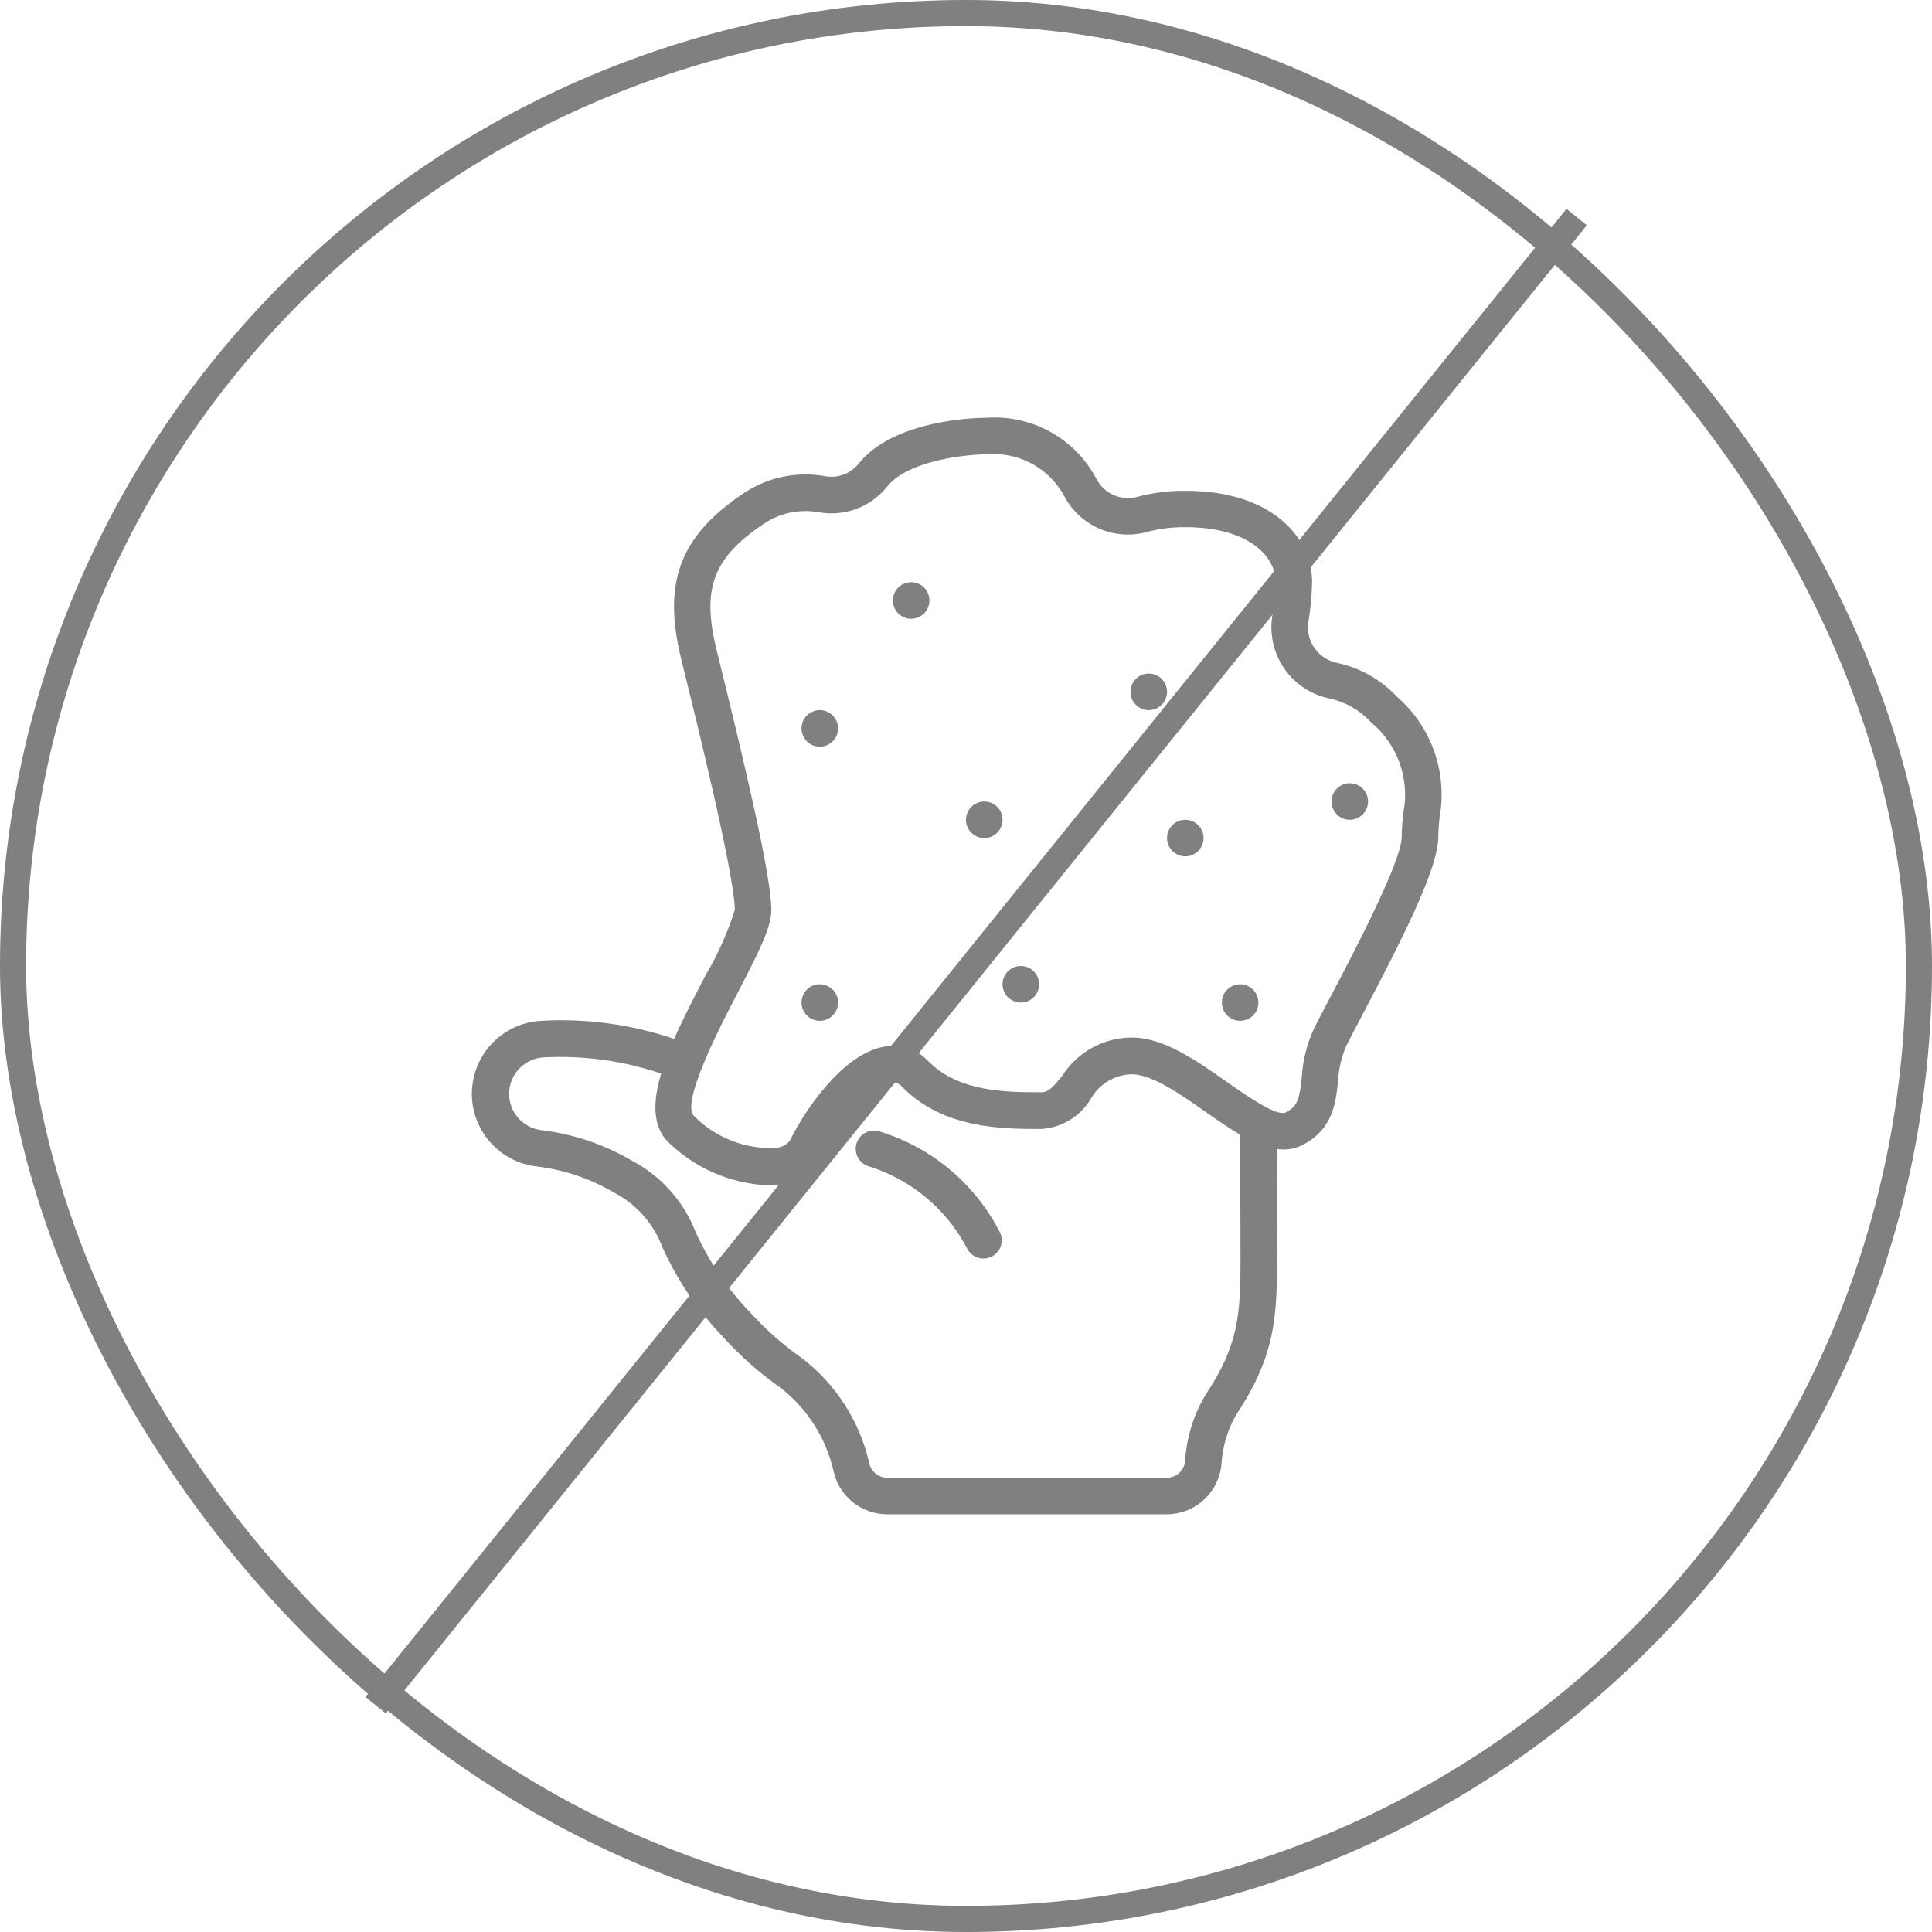 <svg width="74" height="74" viewBox="0 0 74 74" fill="none" xmlns="http://www.w3.org/2000/svg">
<g clip-path="url(#clip0_46_445)">
<path d="M33.635 43.321C33.456 43.279 33.268 43.309 33.111 43.405C32.955 43.5 32.842 43.653 32.797 43.831C32.752 44.009 32.779 44.198 32.871 44.356C32.964 44.515 33.116 44.63 33.293 44.678C34.907 45.186 36.255 46.313 37.039 47.813C37.08 47.896 37.136 47.97 37.206 48.031C37.275 48.092 37.356 48.138 37.444 48.168C37.531 48.197 37.624 48.209 37.716 48.203C37.808 48.197 37.898 48.172 37.981 48.131C38.063 48.09 38.137 48.032 38.197 47.962C38.258 47.893 38.304 47.812 38.333 47.724C38.362 47.636 38.373 47.543 38.366 47.451C38.359 47.359 38.334 47.269 38.291 47.187C37.817 46.261 37.159 45.442 36.359 44.777C35.559 44.113 34.632 43.617 33.635 43.321Z" fill="#808080"/>
<path d="M49.872 43.865C51.053 43.268 51.162 42.244 51.25 41.421C51.272 40.952 51.379 40.49 51.565 40.058C51.705 39.783 51.919 39.369 52.182 38.872C53.714 35.965 55.089 33.258 55.089 32.066C55.089 31.814 55.115 31.563 55.14 31.306C55.291 30.461 55.22 29.59 54.934 28.78C54.648 27.97 54.156 27.249 53.507 26.686C52.897 26.035 52.104 25.584 51.232 25.394C50.88 25.328 50.567 25.13 50.358 24.838C50.15 24.547 50.061 24.187 50.112 23.832C50.197 23.323 50.246 22.808 50.257 22.292C50.257 20.612 48.741 18.799 45.414 18.799C44.796 18.792 44.18 18.868 43.582 19.025C43.283 19.112 42.963 19.093 42.675 18.972C42.388 18.851 42.152 18.635 42.005 18.36C41.61 17.604 41.005 16.978 40.262 16.56C39.519 16.141 38.67 15.946 37.819 16C37.454 16 34.206 16.051 32.857 17.798C32.7 17.979 32.498 18.115 32.272 18.191C32.045 18.268 31.803 18.282 31.569 18.233C30.481 18.047 29.364 18.291 28.452 18.913C26.031 20.546 25.372 22.322 26.093 25.248C26.706 27.732 28.144 33.546 28.144 34.858C27.863 35.739 27.483 36.586 27.011 37.381C26.591 38.192 26.165 39.01 25.821 39.791C24.182 39.236 22.451 39.001 20.723 39.1C20.021 39.138 19.359 39.438 18.869 39.942C18.378 40.445 18.095 41.115 18.075 41.818C18.055 42.52 18.301 43.205 18.762 43.735C19.224 44.265 19.868 44.602 20.567 44.679C21.61 44.805 22.616 45.146 23.521 45.68C24.378 46.125 25.039 46.874 25.374 47.78C25.947 49.043 26.73 50.201 27.689 51.203C28.352 51.938 29.096 52.595 29.906 53.163C30.927 53.961 31.642 55.087 31.928 56.351C32.031 56.818 32.29 57.236 32.662 57.535C33.035 57.835 33.498 57.999 33.976 58H44.679C45.201 58.001 45.706 57.809 46.094 57.459C46.483 57.11 46.728 56.63 46.782 56.11C46.818 55.434 47.011 54.777 47.347 54.19C48.838 51.952 48.914 50.456 48.914 48.2C48.914 47.36 48.91 46.429 48.907 45.515C48.907 44.997 48.903 44.491 48.901 44.008C49.232 44.061 49.571 44.011 49.872 43.865ZM28.253 38.029C29.077 36.444 29.544 35.515 29.544 34.859C29.544 33.557 28.538 29.31 27.452 24.914C26.868 22.555 27.302 21.379 29.235 20.075C29.707 19.749 30.267 19.574 30.84 19.574C31.008 19.574 31.177 19.588 31.343 19.616C31.826 19.707 32.325 19.666 32.786 19.497C33.248 19.328 33.655 19.037 33.965 18.656C34.755 17.632 37.015 17.403 37.82 17.4C38.414 17.353 39.01 17.48 39.534 17.766C40.057 18.052 40.486 18.484 40.768 19.01C41.063 19.567 41.541 20.006 42.12 20.253C42.7 20.5 43.347 20.541 43.954 20.369C44.431 20.245 44.922 20.186 45.414 20.192C47.779 20.192 48.857 21.277 48.857 22.286C48.845 22.732 48.802 23.176 48.728 23.616C48.622 24.327 48.795 25.052 49.212 25.638C49.628 26.224 50.255 26.627 50.962 26.761C51.557 26.899 52.097 27.214 52.511 27.664C53.015 28.08 53.397 28.626 53.614 29.243C53.832 29.859 53.878 30.523 53.747 31.164C53.717 31.466 53.689 31.762 53.689 32.059C53.689 33.003 51.764 36.654 50.943 38.213C50.674 38.723 50.453 39.148 50.313 39.431C50.051 40.01 49.898 40.631 49.861 41.265C49.773 42.089 49.705 42.374 49.244 42.608C48.904 42.783 47.71 41.943 46.997 41.444C45.802 40.603 44.566 39.74 43.346 39.74C42.815 39.742 42.293 39.877 41.828 40.134C41.364 40.39 40.971 40.759 40.685 41.206C40.317 41.662 40.153 41.836 39.891 41.836C38.561 41.836 36.731 41.836 35.556 40.646C35.346 40.422 35.085 40.254 34.794 40.156C34.504 40.059 34.193 40.034 33.891 40.086C32.297 40.344 30.837 42.513 30.288 43.624C30.254 43.694 30.148 43.904 29.712 43.974C29.133 43.998 28.556 43.901 28.017 43.689C27.477 43.477 26.988 43.155 26.58 42.744C26.068 42.231 27.599 39.286 28.253 38.029ZM47.507 45.519C47.511 46.429 47.514 47.364 47.514 48.199C47.514 50.312 47.455 51.502 46.184 53.411C45.715 54.19 45.443 55.071 45.39 55.978C45.371 56.152 45.287 56.312 45.155 56.427C45.024 56.542 44.854 56.604 44.679 56.6H33.976C33.815 56.598 33.659 56.541 33.535 56.438C33.41 56.335 33.325 56.192 33.293 56.034C32.928 54.444 32.023 53.029 30.732 52.032C29.995 51.517 29.319 50.92 28.716 50.252C27.852 49.352 27.149 48.31 26.636 47.172C26.181 46.013 25.326 45.054 24.226 44.469C23.157 43.838 21.968 43.435 20.735 43.287C20.389 43.246 20.07 43.076 19.842 42.811C19.613 42.547 19.492 42.206 19.502 41.857C19.512 41.508 19.653 41.175 19.896 40.924C20.139 40.673 20.467 40.522 20.815 40.5C22.344 40.419 23.874 40.629 25.323 41.12C25.001 42.201 24.986 43.128 25.584 43.734C26.611 44.745 27.977 45.338 29.418 45.4C29.591 45.4 29.764 45.387 29.936 45.36C30.274 45.32 30.598 45.198 30.879 45.005C31.159 44.811 31.388 44.552 31.546 44.249C32.145 43.036 33.349 41.597 34.117 41.473C34.199 41.458 34.284 41.465 34.362 41.494C34.441 41.523 34.51 41.573 34.563 41.638C36.149 43.242 38.402 43.242 39.893 43.242C40.277 43.217 40.648 43.099 40.976 42.899C41.304 42.699 41.579 42.422 41.777 42.092C41.934 41.812 42.161 41.578 42.436 41.412C42.711 41.246 43.024 41.155 43.346 41.147C44.125 41.147 45.224 41.917 46.193 42.598C46.64 42.911 47.077 43.212 47.504 43.462C47.5 44.099 47.504 44.801 47.507 45.52V45.519Z" fill="#808080"/>
<path d="M34.9 23.7C35.287 23.7 35.6 23.387 35.6 23C35.6 22.613 35.287 22.3 34.9 22.3C34.513 22.3 34.2 22.613 34.2 23C34.2 23.387 34.513 23.7 34.9 23.7Z" fill="#808080"/>
<path d="M31.4 28.6C31.787 28.6 32.1 28.287 32.1 27.9C32.1 27.513 31.787 27.2 31.4 27.2C31.013 27.2 30.7 27.513 30.7 27.9C30.7 28.287 31.013 28.6 31.4 28.6Z" fill="#808080"/>
<path d="M45.4 32.8C45.787 32.8 46.1 32.486 46.1 32.1C46.1 31.713 45.787 31.4 45.4 31.4C45.013 31.4 44.7 31.713 44.7 32.1C44.7 32.486 45.013 32.8 45.4 32.8Z" fill="#808080"/>
<path d="M37.7 32.1C38.087 32.1 38.4 31.787 38.4 31.4C38.4 31.013 38.087 30.7 37.7 30.7C37.313 30.7 37 31.013 37 31.4C37 31.787 37.313 32.1 37.7 32.1Z" fill="#808080"/>
<path d="M31.4 39.1C31.787 39.1 32.1 38.787 32.1 38.4C32.1 38.013 31.787 37.7 31.4 37.7C31.013 37.7 30.7 38.013 30.7 38.4C30.7 38.787 31.013 39.1 31.4 39.1Z" fill="#808080"/>
<path d="M44 27.2C44.387 27.2 44.7 26.887 44.7 26.5C44.7 26.113 44.387 25.8 44 25.8C43.613 25.8 43.3 26.113 43.3 26.5C43.3 26.887 43.613 27.2 44 27.2Z" fill="#808080"/>
<path d="M39.1 38.4C39.487 38.4 39.8 38.087 39.8 37.7C39.8 37.313 39.487 37 39.1 37C38.713 37 38.4 37.313 38.4 37.7C38.4 38.087 38.713 38.4 39.1 38.4Z" fill="#808080"/>
<path d="M47.5 39.1C47.887 39.1 48.2 38.787 48.2 38.4C48.2 38.013 47.887 37.7 47.5 37.7C47.113 37.7 46.8 38.013 46.8 38.4C46.8 38.787 47.113 39.1 47.5 39.1Z" fill="#808080"/>
<path d="M51.7 31.4C52.087 31.4 52.4 31.087 52.4 30.7C52.4 30.313 52.087 30 51.7 30C51.313 30 51 30.313 51 30.7C51 31.087 51.313 31.4 51.7 31.4Z" fill="#808080"/>
</g>
<line x1="60.389" y1="8.314" x2="14.389" y2="65.314" stroke="#808080"/>
<rect x="0.5" y="0.5" width="73" height="73" rx="36.5" stroke="#808080"/>
<defs>
<clipPath id="clip0_46_445">
<rect width="42" height="42" fill="white" transform="translate(16 16)"/>
</clipPath>
</defs>
</svg>
